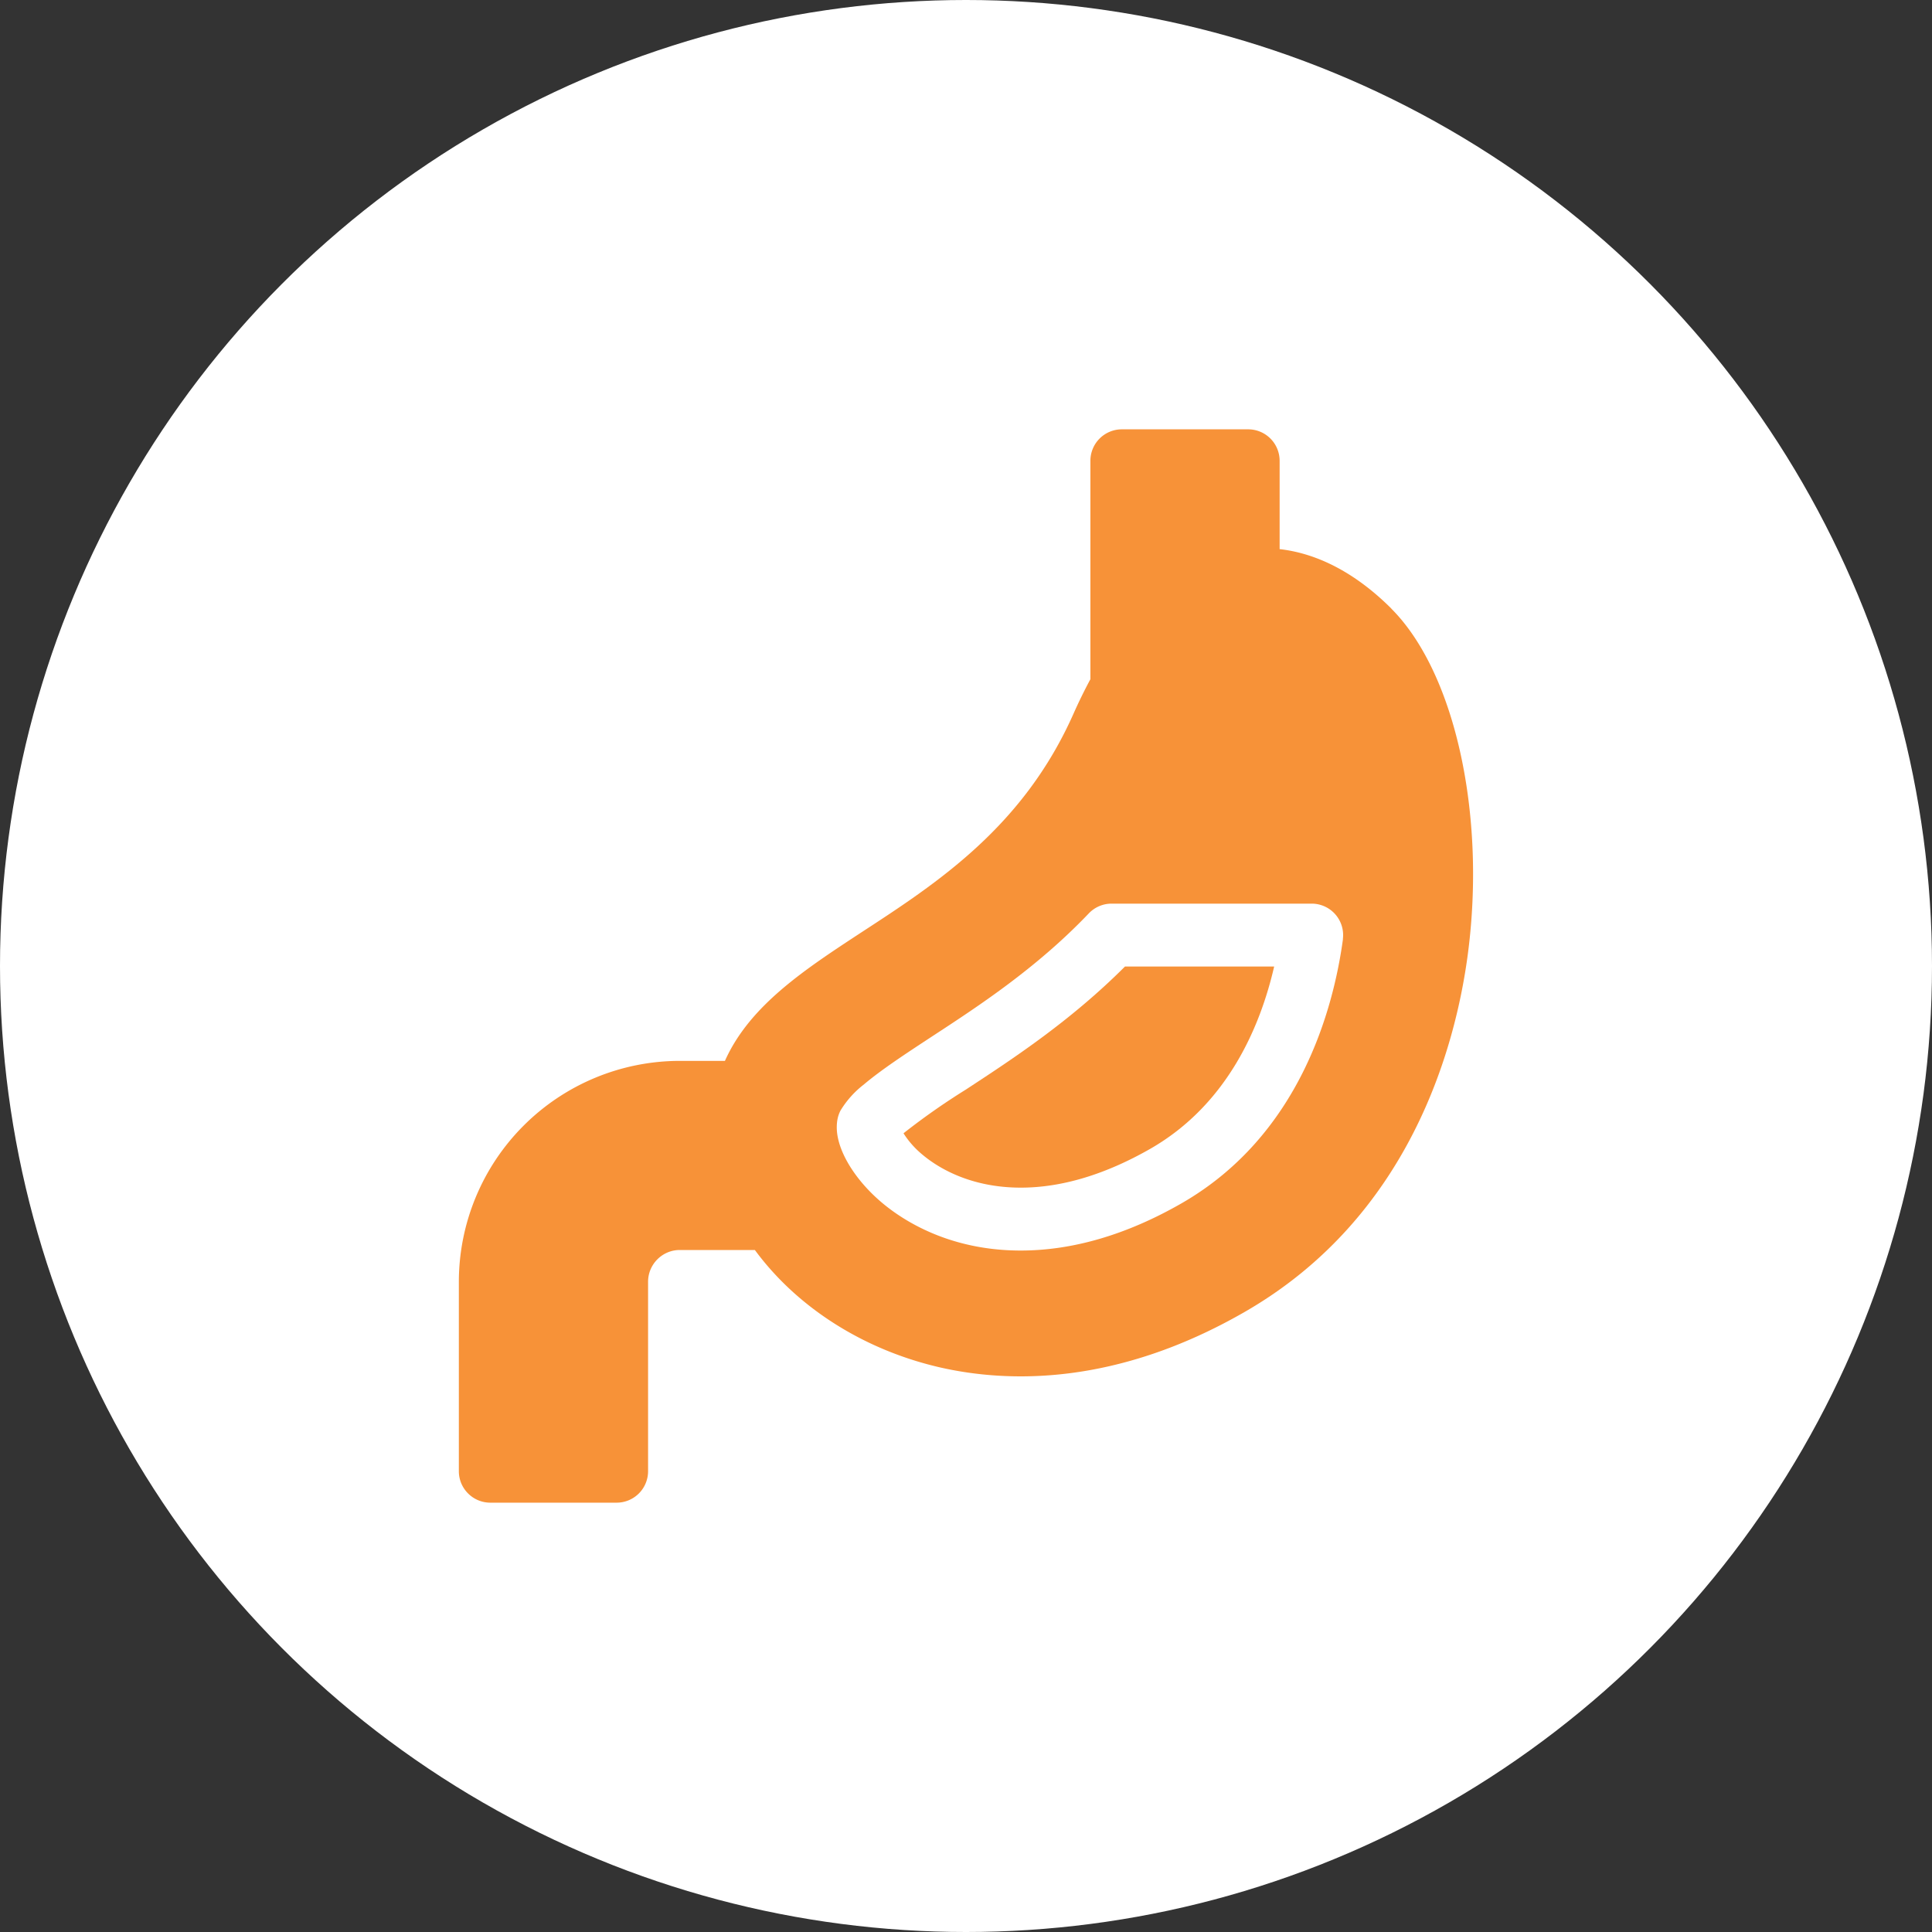 <svg width="18" height="18" viewBox="0 0 18 18" fill="none" xmlns="http://www.w3.org/2000/svg">
    <rect x="0" y="0" width="18" height="18" fill="#333333" stroke="none"/>
    <circle cx="9" cy="9" r="9" fill="#fff"/>
    <g clip-path="url(#1rhl6xja0a)" fill="#F79238">
        <path d="M8.996 10.153a6.408 6.408 0 0 0-.57.399l-.008.007a.845.845 0 0 0 .173.196c.137.116.439.31.92.31.38 0 .787-.122 1.208-.363.724-.416 1.026-1.149 1.152-1.697h-1.39c-.51.51-1.048.862-1.485 1.148z"/>
        <path d="M12.963 5.67c-.326-.325-.68-.513-1.041-.554v-.823A.293.293 0 0 0 11.629 4h-1.177a.293.293 0 0 0-.293.293v2.035a4.765 4.765 0 0 0-.159.325c-.467 1.049-1.263 1.57-1.966 2.028-.537.352-1.049.686-1.28 1.203h-.42a2.06 2.06 0 0 0-2.059 2.058v1.765c0 .162.132.293.293.293h1.177a.293.293 0 0 0 .293-.293v-1.765c0-.163.133-.296.295-.296h.7c.395.537 1.016.932 1.73 1.095.633.143 1.636.17 2.83-.516 1.544-.886 1.967-2.468 2.082-3.332.173-1.304-.12-2.63-.712-3.222zm-.451 3.08c-.088.647-.4 1.826-1.502 2.46-.51.293-1.015.441-1.5.441-.668 0-1.1-.282-1.298-.45-.253-.215-.416-.488-.416-.697 0-.057.009-.106.034-.156a.887.887 0 0 1 .217-.243c.163-.138.389-.286.628-.443.438-.286.982-.641 1.47-1.153a.293.293 0 0 1 .212-.09h1.864a.293.293 0 0 1 .29.332z"/>
    </g>
    <defs>
        <clipPath id="1rhl6xja0a">
            <path fill="#fff" transform="translate(4 4)" d="M0 0h10v10H0z"/>
        </clipPath>
    </defs>
</svg>
